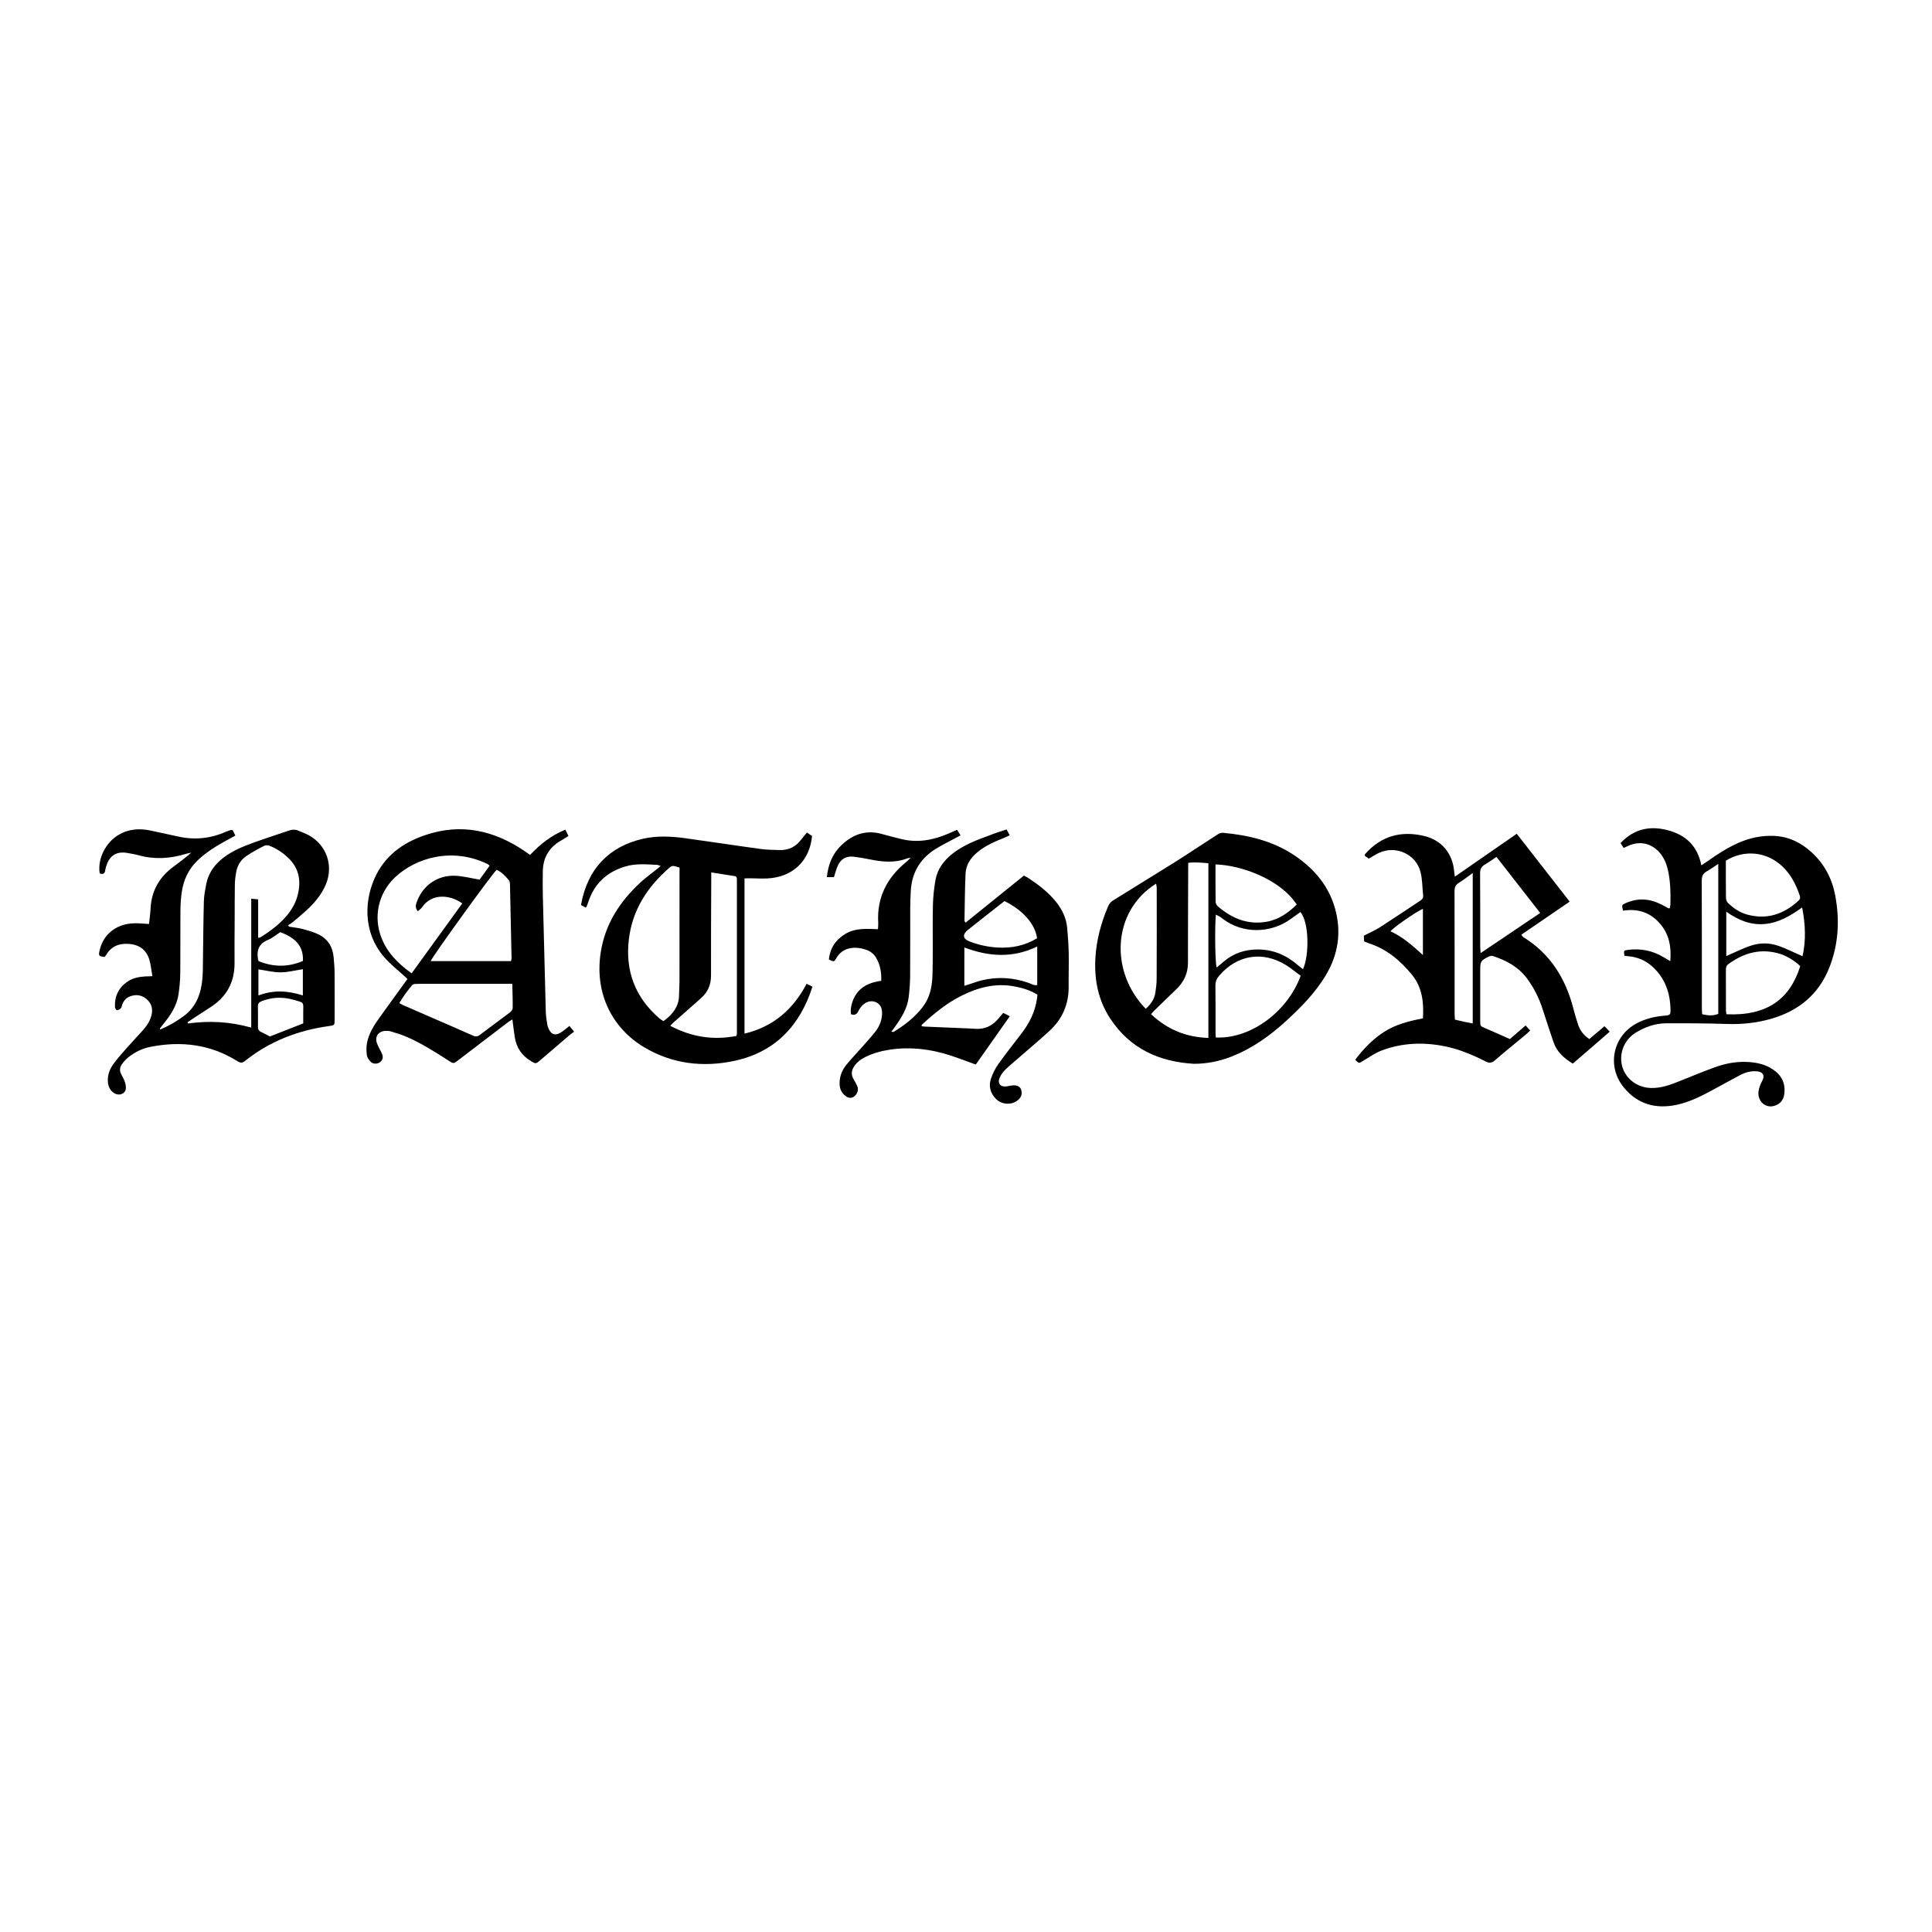<?xml version="1.0" encoding="utf-8"?>
<!-- Generator: Adobe Illustrator 23.0.2, SVG Export Plug-In . SVG Version: 6.00 Build 0)  -->
<svg version="1.1" id="Layer_1" xmlns="http://www.w3.org/2000/svg" xmlns:xlink="http://www.w3.org/1999/xlink" x="0px" y="0px"
	 viewBox="0 0 500 500" style="enable-background:new 0 0 500 500;" xml:space="preserve">
<style type="text/css">
	.st0{fill:#070707;}
	.st1{fill:#FFFFFF;}
	.st2{fill-rule:evenodd;clip-rule:evenodd;}
	.st3{fill:#C12A21;}
	.st4{fill:#272425;}
	.st5{fill:#221F1E;}
	.st6{opacity:0.93;}
	.st7{fill:none;}
	.st8{fill-rule:evenodd;clip-rule:evenodd;stroke:#000000;stroke-width:0.047;stroke-miterlimit:2.613;}
</style>
<g>
	<path d="M260.5,214.66c0.29,0.56,0.51,0.96,0.8,1.51c-0.49,0.23-0.89,0.44-1.31,0.61c-2.53,1.01-5.03,2.08-7.15,3.87
		c-1.72,1.45-2.86,3.25-2.96,5.49c-0.18,4.05-0.2,8.11-0.27,12.17c0,0.09,0.1,0.18,0.28,0.47c5.03-4.06,10.03-8.09,15.1-12.18
		c0.41,0.22,0.79,0.39,1.13,0.62c2.68,1.78,5.23,3.71,7.25,6.26c1.53,1.93,2.56,4.08,2.8,6.53c0.21,2.18,0.36,4.37,0.41,6.55
		c0.06,2.88-0.04,5.77-0.01,8.66c0.06,4.66-1.63,8.55-5.07,11.67c-2.33,2.12-4.73,4.16-7.11,6.23c-1.41,1.23-2.86,2.41-4.21,3.7
		c-0.6,0.58-1.12,1.32-1.46,2.08c-0.65,1.44,0.18,2.46,1.73,2.26c0.58-0.07,1.15-0.24,1.73-0.27c1.1-0.06,1.83,0.33,2.09,1.11
		c0.31,0.94,0.12,1.78-0.6,2.5c-1.57,1.55-4.33,1.52-5.94-0.13c-1.43-1.46-1.91-3.26-1.28-5.17c0.45-1.35,1.11-2.68,1.93-3.83
		c1.92-2.7,3.98-5.29,5.99-7.92c2.05-2.67,3.51-5.6,4-8.97c0.04-0.31,0.07-0.63,0.12-1.06c-1.83-1.14-3.86-1.75-5.95-2.14
		c-4.84-0.92-9.34,0.24-13.64,2.38c-3.86,1.92-7.17,4.63-10.32,7.54c-0.06,0.05-0.04,0.18-0.07,0.36c0.19,0.04,0.38,0.1,0.58,0.11
		c4.05,0.17,8.11,0.34,12.16,0.51c0.43,0.02,0.85,0.05,1.28,0.08c2.23,0.13,4.07-0.68,5.57-2.32c0.5-0.55,0.97-1.12,1.55-1.8
		c0.51,0.26,1.01,0.52,1.69,0.86c-3,4.26-5.9,8.38-8.81,12.5c-2.35-0.84-4.53-1.69-6.75-2.41c-5-1.6-10.11-2.22-15.34-1.46
		c-2.29,0.33-4.49,0.93-6.57,1.96c-1.17,0.58-2.17,1.37-2.88,2.48c-0.65,1.03-0.75,2.09-0.11,3.17c0.33,0.55,0.65,1.11,0.92,1.69
		c0.4,0.85,0.27,1.67-0.31,2.41c-0.68,0.87-1.65,1.03-2.55,0.38c-1-0.73-1.57-1.71-1.64-2.98c-0.11-1.97,0.55-3.7,1.76-5.19
		c1.21-1.49,2.55-2.88,3.82-4.32c1.23-1.4,2.5-2.78,3.66-4.24c1.04-1.32,1.67-2.86,1.74-4.57c0.06-1.55-0.46-2.54-1.59-3.05
		c-1.13-0.51-2.5-0.22-3.5,0.83c-0.4,0.42-0.77,0.91-1.01,1.43c-0.41,0.89-1.01,1.18-1.92,0.87c-0.37-1.75,0.51-4.44,1.93-5.99
		c1.56-1.7,3.62-2.36,5.88-2.68c0.07-2.19-0.26-4.15-1.32-5.95c-0.59-1-1.49-1.7-2.57-2.08c-2.5-0.87-6.05-0.97-7.84,2.34
		c-0.12,0.23-0.32,0.41-0.48,0.61c-0.21-0.02-0.37,0.01-0.51-0.05c-0.29-0.11-0.56-0.27-0.83-0.4c0.33-3.06,1.84-5.21,4.44-6.71
		c2.56-1.47,5.34-1.2,8.26-1.12c0.03-0.61,0.1-1.12,0.07-1.63c-0.4-6.5,2.21-11.61,7.14-15.68c0.36-0.3,0.69-0.63,1.26-1.15
		c-0.51,0.07-0.71,0.06-0.89,0.13c-3.23,1.26-6.49,0.92-9.77,0.25c-1.31-0.27-2.63-0.48-3.95-0.66c-2.07-0.28-3.53,0.55-4.33,2.47
		c-0.37,0.88-0.6,1.81-0.92,2.8c-0.57,0-1.13,0-1.83,0c0.32-3.26,1.45-6.06,3.78-8.28c2.94-2.81,6.37-4.02,10.43-2.89
		c1.64,0.46,3.3,0.88,4.95,1.29c4.17,1.05,8.16,0.35,12.04-1.28c0.78-0.33,1.56-0.68,2.49-1.09c0.28,0.44,0.55,0.87,0.91,1.44
		c-0.52,0.28-0.93,0.48-1.33,0.7c-1.78,0.97-3.62,1.85-5.32,2.94c-3.91,2.51-5.99,6.14-6.24,10.79c-0.08,1.49-0.13,2.99-0.14,4.49
		c-0.02,5.77,0.02,11.54-0.02,17.31c-0.02,1.86-0.15,3.74-0.37,5.59c-0.35,2.96-1.9,5.41-3.59,7.76c-0.28,0.38-0.55,0.77-0.89,1.23
		c0.26,0.03,0.44,0.11,0.54,0.06c2.85-1.72,5.45-3.73,7.52-6.4c1.83-2.36,2.43-5.08,2.55-7.94c0.1-2.45,0.08-4.91,0.09-7.37
		c0.02-3.79-0.06-7.59,0.05-11.38c0.06-2.07,0.3-4.16,0.65-6.2c0.5-2.86,2.16-5.06,4.41-6.84c2.95-2.33,6.41-3.58,9.87-4.85
		C257.72,215.54,259.09,215.13,260.5,214.66z M259.95,233.2c-1.63,1.28-3.31,2.59-4.98,3.91c-1.51,1.19-3.02,2.38-4.52,3.58
		c-1.43,1.15-1.26,2.29,0.4,2.93c2.36,0.91,4.81,1.46,7.32,1.6c3.64,0.21,7.09-0.48,10.22-2.4
		C267.79,238.52,263.9,235.13,259.95,233.2z M249.57,255.13c0.74-0.24,1.24-0.39,1.73-0.55c0.91-0.29,1.81-0.64,2.74-0.86
		c4.1-1,8.14-0.75,12.13,0.64c0.72,0.25,1.4,0.74,2.26,0.58c0-3.3,0-6.52,0-9.99c-6.24,3.04-12.42,2.68-18.85,0.26
		C249.56,248.6,249.57,251.75,249.57,255.13z"/>
	<path d="M39.43,252.63c-0.28-1.59-0.39-2.97-0.78-4.28c-0.69-2.3-2.34-3.7-4.72-4.01c-2.46-0.31-4.7,0.18-6.21,2.41
		c-0.12,0.18-0.22,0.37-0.35,0.54c-0.09,0.13-0.2,0.25-0.3,0.36c-1.5-0.16-1.6-0.27-1.31-1.6c0.94-4.34,4.45-7.07,9.22-7.11
		c1.16-0.01,2.32,0.12,3.59,0.19c0.14-1.39,0.33-2.7,0.4-4.02c0.22-4.53,2.23-8.06,5.83-10.74c1.58-1.18,3.16-2.35,4.7-3.7
		c-0.46,0.1-0.93,0.17-1.38,0.31c-4.02,1.22-8.06,1.51-12.16,0.38c-0.98-0.27-1.98-0.43-2.98-0.61c-2.72-0.5-4.56,0.6-5.43,3.23
		c-0.13,0.4-0.26,0.82-0.32,1.24c-0.12,0.98-0.66,1.09-1.43,0.82c-0.59-3.77,1.5-7.94,4.85-9.95c2.64-1.58,5.44-1.75,8.35-1.14
		c2.35,0.5,4.69,1.01,7.04,1.53c4.26,0.95,8.38,0.57,12.37-1.2c0.44-0.19,0.9-0.33,1.35-0.48c0.09-0.03,0.21,0.02,0.45,0.05
		c0.19,0.38,0.42,0.83,0.7,1.4c-0.61,0.33-1.11,0.61-1.62,0.89c-2.92,1.57-5.77,3.24-8.19,5.57c-2.33,2.25-3.6,5.02-4.06,8.16
		c-0.24,1.63-0.33,3.29-0.35,4.94c-0.04,5.4,0.02,10.79-0.04,16.19c-0.02,1.76-0.19,3.52-0.44,5.26c-0.43,3.02-2.05,5.46-3.94,7.76
		c-0.3,0.37-0.58,0.75-0.87,1.13c-0.02,0.02,0.02,0.08,0.07,0.28c2.18-0.9,4.18-2.06,6.06-3.45c3.27-2.42,4.51-5.85,4.85-9.71
		c0.13-1.49,0.12-2.99,0.14-4.48c0.08-5.18,0.1-10.36,0.24-15.54c0.04-1.48,0.33-2.97,0.61-4.43c0.56-2.92,2.22-5.16,4.56-6.93
		c2.37-1.8,5.11-2.88,7.87-3.88c2.96-1.07,5.96-2.02,8.94-3.05c0.85-0.3,1.66-0.34,2.48,0.02c0.88,0.39,1.8,0.7,2.64,1.15
		c4.66,2.52,6.52,7.9,4.46,12.78c-1.11,2.61-2.88,4.74-4.94,6.63c-1.22,1.12-2.5,2.17-3.77,3.23c-0.32,0.27-0.7,0.46-1.06,0.68
		c0.08,0.12,0.16,0.25,0.24,0.37c1.2,0.2,2.42,0.31,3.59,0.62c1.38,0.37,2.78,0.77,4.06,1.39c2.39,1.17,3.66,3.21,3.9,5.86
		c0.12,1.33,0.24,2.66,0.25,4c0.03,4.06,0.02,8.12,0.01,12.18c0,1.47-0.02,1.48-1.49,1.68c-8.05,1.11-15.38,3.95-21.75,9.06
		c-0.76,0.61-1.26,0.43-1.97-0.01c-6.98-4.36-14.55-5.24-22.49-3.67c-2.17,0.43-4.14,1.42-5.85,2.84c-0.57,0.47-1.07,1.04-1.5,1.65
		c-0.56,0.79-0.66,1.67-0.19,2.57c0.34,0.66,0.73,1.32,0.96,2.02c0.19,0.59,0.33,1.27,0.23,1.86c-0.23,1.27-1.75,1.79-2.95,1.06
		c-1.09-0.66-1.59-1.7-1.68-2.94c-0.13-1.74,0.45-3.3,1.45-4.65c1.11-1.5,2.35-2.9,3.59-4.3c1.34-1.52,2.76-2.98,4.1-4.5
		c0.99-1.13,1.81-2.39,2.16-3.88c0.38-1.59-0.01-2.98-1.25-4.06c-1.28-1.11-2.75-1.33-4.34-0.73c-0.96,0.37-1.58,1.08-1.96,2
		c-0.14,0.34-0.16,0.78-0.38,1.04c-0.23,0.27-0.64,0.51-0.99,0.53c-0.18,0.01-0.54-0.49-0.55-0.78c-0.13-2.83,0.95-5.1,3.34-6.68
		c1.38-0.92,2.96-1.18,4.57-1.29C38.14,252.69,38.61,252.68,39.43,252.63z M48.52,264.57c0.05,0.1,0.09,0.21,0.14,0.31
		c5.45-0.77,10.84-0.49,16.36,1.06c0-11.22,0-22.2,0-33.36c0.69,0.07,1.17,0.11,1.79,0.17c0,3.41,0,6.64,0,9.95
		c0.31-0.07,0.47-0.06,0.59-0.13c2.51-1.55,4.86-3.31,6.79-5.57c1.26-1.48,2.23-3.13,2.76-5.02c1.04-3.72,0.59-7.1-2.29-9.9
		c-1.39-1.36-3-2.41-4.79-3.16c-0.43-0.18-1.09-0.23-1.49-0.03c-1.61,0.83-3.22,1.68-4.71,2.71c-1.4,0.97-2.26,2.42-2.55,4.12
		c-0.18,1.05-0.33,2.12-0.34,3.18c-0.05,3.15-0.04,6.31-0.05,9.46c-0.01,3.58-0.07,7.16-0.03,10.74c0.06,5.02-2.01,8.86-6.23,11.56
		c-1.57,1.01-3.13,2.04-4.7,3.06C49.37,263.99,48.94,264.29,48.52,264.57z M78.48,264.85c0-1.47-0.02-2.96,0.01-4.44
		c0.01-0.64-0.26-1.01-0.84-1.18c-0.87-0.25-1.73-0.53-2.61-0.72c-2.45-0.52-4.86-0.35-7.21,0.55c-0.65,0.25-1.1,0.54-1.08,1.35
		c0.04,1.81,0.02,3.62,0.01,5.43c0,0.53,0.19,0.91,0.67,1.16c0.85,0.43,1.7,0.87,2.42,1.24C72.73,267.11,75.5,266.03,78.48,264.85z
		 M66.89,248.73c3.88,1.59,7.71,1.6,11.51-0.04c0.14-3.2-1.24-5.78-5.88-7.44c-1.04,0.67-2.04,1.54-3.2,2.01
		c-2.33,0.96-2.93,2.66-2.56,4.94C66.78,248.31,66.81,248.42,66.89,248.73z M66.88,257.63c3.87-1.48,7.63-1.26,11.5-0.01
		c0-2.4,0-4.59,0-6.79c-1.99,0.3-3.86,0.8-5.75,0.81c-1.88,0.01-3.76-0.48-5.75-0.77C66.88,253,66.88,255.15,66.88,257.63z"/>
	<path d="M309,275.31c-9.03-0.52-16.54-3.92-21.65-11.67c-3.14-4.76-4.19-10.1-3.86-15.74c0.27-4.64,1.46-9.05,3.27-13.3
		c0.23-0.55,0.63-1.14,1.12-1.45c5.29-3.32,10.63-6.55,15.92-9.87c3.79-2.39,7.52-4.89,11.29-7.31c0.42-0.27,0.99-0.49,1.46-0.44
		c6.72,0.63,13.15,2.17,18.81,6.09c4.9,3.39,8.54,7.74,10.16,13.55c1.69,6.07,0.82,11.85-2.42,17.25
		c-2.69,4.49-6.32,8.19-10.14,11.7c-4.23,3.89-8.86,7.2-14.26,9.32C315.6,274.66,312.37,275.31,309,275.31z M314.65,268.5
		c9.02,0.43,18.58-6.69,21.96-15.97c-1.23-0.9-2.45-1.94-3.8-2.77c-6.05-3.73-12.66-2.65-17.28,2.74c-0.65,0.76-1,1.55-0.98,2.6
		c0.06,4.01,0.02,8.01,0.03,12.02C314.57,267.58,314.62,268.05,314.65,268.5z M312.73,268.61c0-15.11,0-30.09,0-45.2
		c-1.77-0.17-3.43-0.32-5.23-0.11c0,0.74,0,1.32,0,1.9c-0.02,8.01-0.06,16.03-0.06,24.04c0,2.74-1.11,4.95-3.05,6.81
		c-1.89,1.81-3.77,3.64-5.64,5.46c-0.29,0.28-0.55,0.61-0.86,0.96C302.1,266.43,306.97,268.44,312.73,268.61z M296.52,261.07
		c1.32-1.18,2.23-2.47,2.48-4.12c0.19-1.21,0.34-2.44,0.34-3.66c0.04-7.85,0.03-15.7,0.02-23.54c0-0.33-0.1-0.67-0.17-1.06
		C287.7,235.9,287.24,251.61,296.52,261.07z M314.57,223.71c0,3.31-0.02,6.5,0.03,9.69c0.01,0.41,0.3,0.93,0.62,1.2
		c3.66,3.13,7.78,4.82,12.68,3.93c3.11-0.56,5.51-2.32,7.69-4.43C331.35,227.54,321.19,223.9,314.57,223.71z M336.54,236.04
		c-0.9,0.64-1.72,1.23-2.54,1.82c-5.05,3.66-12.26,3.93-17.49-0.03c-0.3-0.23-0.59-0.46-0.91-0.65c-0.28-0.17-0.59-0.3-0.94-0.47
		c-0.31,3.67-0.18,12.56,0.21,13.69c0.67-0.56,1.31-1.1,1.96-1.65c2.53-2.11,5.46-3.03,8.72-3.03c4.04,0.01,7.46,1.53,10.46,4.16
		c0.38,0.33,0.79,0.62,1.2,0.95C338.85,247.33,338.84,238.69,336.54,236.04z"/>
	<path d="M420.39,247.34c-0.18-1.31-0.19-1.35,0.79-1.49c3.29-0.47,6.38,0.12,9.25,1.81c0.53,0.31,1.06,0.63,1.84,1.08
		c0.33-3.89-0.36-7.15-2.85-9.91c-2.54-2.82-5.74-3.73-9.38-3.14c-0.35-1.47-0.35-1.51,0.72-1.98c3.15-1.39,6.24-1.17,9.26,0.41
		c0.61,0.32,1.22,0.65,1.84,0.96c0.04,0.02,0.1-0.02,0.28-0.05c0.05-0.29,0.15-0.63,0.16-0.97c0.07-3.1,0.02-6.2-0.73-9.24
		c-0.39-1.58-1.04-3.03-2.14-4.25c-2.15-2.38-5.09-3-8.01-1.68c-0.38,0.17-0.76,0.34-1.23,0.55c-0.28-0.45-0.52-0.83-0.79-1.25
		c3.43-3.67,7.56-4.55,12.19-3.34c4.6,1.2,7.72,4,8.72,9.1c0.64-0.42,1.06-0.69,1.47-0.98c2.57-1.83,5.21-3.55,8.11-4.83
		c2.87-1.27,5.86-1.92,9.03-1.82c3.88,0.13,7.11,1.68,9.93,4.26c3.32,3.04,5.3,6.84,6.11,11.2c1.18,6.31,0.86,12.56-1.52,18.6
		c-2.75,6.97-7.93,11.21-15.03,13.27c-3.73,1.08-7.51,1.48-11.4,1.35c-5.29-0.17-10.58-0.2-15.87-0.17
		c-2.77,0.02-5.36,0.93-7.73,2.36c-3.02,1.82-4.48,5.39-3.61,8.7c0.87,3.3,3.92,5.6,7.49,5.68c2.52,0.06,4.83-0.75,7.12-1.67
		c3.12-1.25,6.23-2.54,9.39-3.69c2.62-0.96,5.36-1.49,8.17-1.39c2.43,0.09,4.78,0.56,6.85,1.94c2.31,1.54,3.33,3.69,2.94,6.45
		c-0.21,1.52-1.12,2.55-2.57,2.98c-2.28,0.69-4.4-1.2-4.09-3.7c0.12-0.93,0.47-1.88,0.93-2.7c0.82-1.46,0.22-2.46-1.52-2.55
		c-1.48-0.08-2.87,0.31-4.16,0.99c-2.27,1.19-4.51,2.45-6.76,3.66c-3.11,1.68-6.23,3.33-9.73,4.05c-5.42,1.12-10.09-0.17-13.66-4.56
		c-4.44-5.46-2.8-13.28,3.41-16.56c2.21-1.17,4.58-1.74,7.05-1.95c1.63-0.14,1.7-0.2,1.66-1.83c-0.09-3.58-1.07-6.84-3.44-9.61
		c-1.88-2.2-4.2-3.6-7.12-3.92C421.3,247.48,420.83,247.4,420.39,247.34z M446.65,222.74c0,3.26-0.02,6.46,0.03,9.66
		c0.01,0.47,0.26,1.06,0.6,1.37c1.38,1.28,2.91,2.36,4.75,2.88c5.16,1.46,9.56-0.01,13.41-3.54c0.4-0.37,0.53-0.74,0.35-1.27
		c-0.95-2.88-2.3-5.52-4.53-7.63C457.25,220.41,451.44,219.79,446.65,222.74z M465.9,250.04c-1.37-1.34-3.39-2.6-5.19-3.17
		c-4.94-1.54-9.34-0.32-13.41,2.64c-0.62,0.45-0.65,1.04-0.64,1.69c0.01,3.41,0,6.82,0.01,10.24c0,0.36,0.09,0.71,0.14,1.05
		C457.35,262.97,463.26,258.5,465.9,250.04z M444.69,223.57c-1.14,0.75-2.03,1.4-2.98,1.93c-1,0.56-1.31,1.32-1.3,2.47
		c0.04,11,0.03,21.99,0.03,32.99c0,0.52,0.05,1.04,0.08,1.53c1.8,0.4,2.87,0.38,4.17-0.09
		C444.69,249.58,444.69,236.75,444.69,223.57z M446.76,247.43c2.22-0.95,4.29-2.02,6.48-2.73c2.21-0.72,4.58-0.72,6.79,0.01
		c2.19,0.73,4.26,1.81,6.46,2.77c0.93-4.13,0.76-8.25-0.1-12.63c-3.05,2.17-6.04,3.96-9.68,4.28c-3.69,0.32-6.85-0.99-9.95-3.19
		C446.76,239.97,446.76,243.7,446.76,247.43z"/>
	<path d="M407.04,275.26c-2.33-1.39-4.14-3.07-5-5.57c-0.99-2.88-1.91-5.77-2.86-8.67c-0.92-2.81-2.23-5.42-4-7.8
		c-2.24-3.02-5.36-4.66-8.82-5.8c-0.3-0.1-0.74-0.02-1.04,0.13c-2.13,1.05-2.24,1.25-2.24,3.68c0,4.33-0.01,8.66,0,12.98
		c0,1.37,0.03,1.34,1.24,1.86c2.11,0.9,4.2,1.85,6.44,2.84c1.27-1.1,2.63-2.28,4.06-3.52c0.43,0.47,0.77,0.85,1.19,1.31
		c-0.43,0.4-0.75,0.73-1.11,1.03c-2.67,2.22-5.38,4.39-8,6.67c-0.82,0.72-1.47,0.79-2.41,0.31c-3.34-1.7-6.78-3.15-10.47-3.91
		c-5.56-1.14-11.07-0.94-16.4,1.05c-1.77,0.66-3.37,1.82-5.01,2.8c-0.93,0.56-0.9,0.61-1.88-0.39c2.13-2.81,4.53-5.33,7.54-7.25
		c3.03-1.93,6.45-2.77,9.99-3.46c0.24-4.1-0.15-7.95-2.82-11.25c-3.02-3.72-6.58-6.7-11.23-8.19c-0.3-0.1-0.6-0.23-0.9-0.34
		c-0.05-0.02-0.09-0.06-0.28-0.21c-0.02-0.39-0.05-0.89-0.07-1.4c1.46-0.76,2.9-1.37,4.19-2.2c3.46-2.22,6.87-4.53,10.3-6.79
		c0.52-0.34,0.94-0.67,0.86-1.39c-0.22-2.01-0.18-4.08-0.66-6.03c-1.14-4.69-6.42-7.07-10.81-5.01c-0.86,0.41-1.67,0.94-2.6,1.48
		c-0.35-0.25-0.72-0.52-1.06-0.76c0.05-0.22,0.05-0.35,0.11-0.42c4.15-4.73,9.36-6.12,15.36-4.67c4.55,1.11,7.34,4.6,7.7,9.29
		c0.02,0.3,0.08,0.6,0.16,1.22c5.43-3.76,10.66-7.38,16.03-11.1c4.57,5.86,9.06,11.62,13.69,17.56c-4.19,2.87-8.31,5.69-12.53,8.58
		c0.22,0.25,0.35,0.49,0.54,0.61c6.94,4.28,10.91,10.64,12.92,18.39c0.37,1.45,0.79,2.88,1.27,4.3c0.51,1.49,1.42,2.72,2.89,3.69
		c1.24-1.05,2.49-2.11,3.93-3.33c0.45,0.48,0.83,0.88,1.34,1.42C413.35,269.84,410.21,272.53,407.04,275.26z M383.18,246.66
		c5.29-3.56,10.3-6.94,15.42-10.39c-3.85-4.93-7.57-9.7-11.32-14.51c-1.09,0.73-1.99,1.41-2.96,1.96c-0.94,0.53-1.28,1.22-1.27,2.32
		c0.05,6.35,0.02,12.69,0.03,19.04C383.09,245.49,383.14,245.9,383.18,246.66z M381.14,225.94c-1.34,0.95-2.41,1.81-3.57,2.52
		c-0.9,0.55-1.14,1.24-1.14,2.25c0.03,10.52,0.02,21.05,0.02,31.57c0,0.52,0.06,1.03,0.09,1.6c0.84,0.2,1.55,0.37,2.28,0.53
		c0.75,0.16,1.5,0.3,2.32,0.46C381.14,251.87,381.14,239.09,381.14,225.94z M368.25,235.21c-1.53,0.58-7.63,4.79-8.4,5.82
		c3.14,1.39,5.66,3.65,8.4,6.12C368.25,242.92,368.25,239.08,368.25,235.21z"/>
	<path d="M192.68,227.32c0,13.45,0,26.74,0,40.18c7.43-1.77,12.56-6.24,16.08-12.9c0.58,0.29,1.02,0.52,1.5,0.76
		c-3.26,10.19-9.73,16.93-20.16,19.18c-8.13,1.75-16.11,0.82-23.37-3.5c-8.13-4.83-13.02-13.84-11.22-24.82
		c1.18-7.21,4.97-12.98,10.25-17.85c1.33-1.23,2.82-2.29,4.23-3.43c0.28-0.23,0.56-0.46,1-0.82c-0.46-0.14-0.73-0.29-1-0.3
		c-2.72-0.13-5.42-0.39-8.11,0.41c-4.76,1.41-7.99,4.35-9.58,9.07c-0.15,0.45-0.32,0.9-0.49,1.35c-0.02,0.05-0.07,0.08-0.24,0.24
		c-0.39-0.21-0.82-0.45-1.21-0.67c1.68-9.52,7.42-15.14,15.91-17.12c3.64-0.85,7.33-0.68,10.99-0.18c6.56,0.9,13.1,1.91,19.65,2.8
		c1.63,0.22,3.3,0.23,4.95,0.27c2.3,0.06,4.13-0.88,5.51-2.73c0.44-0.59,0.93-1.15,1.47-1.8c0.5,0.34,0.93,0.63,1.32,0.9
		c-0.61,6.46-5.03,10.65-11.56,10.98c-1.44,0.07-2.88-0.02-4.32-0.04C193.8,227.32,193.33,227.32,192.68,227.32z M175.87,224.54
		c-1.75-0.57-1.92-0.59-2.69,0.08c-5.63,4.9-9.49,10.83-10.42,18.38c-1.01,8.25,1.6,15.15,7.93,20.59c0.31,0.26,0.68,0.45,1.01,0.68
		c2.4-1.74,4.04-3.79,4.04-6.82c0-1.12,0.11-2.24,0.11-3.36c0.01-9.4,0.01-18.81,0.01-28.21
		C175.87,225.45,175.87,225.02,175.87,224.54z M184.07,225.78c0,0.75,0,1.32,0,1.88c-0.03,8.27-0.09,16.55-0.06,24.82
		c0.01,2.37-0.83,4.27-2.54,5.8c-2.38,2.14-4.8,4.24-7.2,6.36c-0.25,0.23-0.48,0.48-0.82,0.83c5.52,2.94,11.17,3.78,17.15,2.63
		c0.05-0.29,0.11-0.5,0.11-0.71c0-13.29,0-26.59,0-39.88c0-0.16-0.05-0.31-0.09-0.47c-0.01-0.05-0.06-0.08-0.1-0.12
		c-0.03-0.04-0.07-0.08-0.13-0.14C188.38,226.47,186.35,226.14,184.07,225.78z"/>
	<path d="M137.18,221.25c2.65-2.81,5.53-5.06,9.14-6.54c0.27,0.55,0.51,1.05,0.8,1.65c-0.7,0.42-1.27,0.79-1.86,1.13
		c-3.11,1.75-4.71,4.42-4.78,7.97c-0.05,2.19-0.04,4.38,0.01,6.57c0.24,9.93,0.49,19.86,0.76,29.8c0.03,1.11,0.21,2.23,0.39,3.33
		c0.09,0.51,0.3,1.03,0.56,1.49c0.61,1.06,1.49,1.31,2.58,0.76c0.47-0.24,0.9-0.57,1.33-0.89c0.39-0.28,0.75-0.6,1.25-1.01
		c0.37,0.46,0.72,0.88,1.22,1.49c-0.4,0.29-0.71,0.49-0.99,0.73c-2.6,2.22-5.19,4.45-7.79,6.67c-1.12,0.96-1.15,0.95-2.36,0.23
		c-2.35-1.39-3.76-3.44-4.2-6.13c-0.24-1.47-0.4-2.95-0.63-4.67c-0.45,0.28-0.84,0.49-1.18,0.75c-4.29,3.27-8.58,6.54-12.86,9.82
		c-1.2,0.92-1.2,0.92-2.48,0.09c-3.55-2.29-7.11-4.55-11-6.22c-1.27-0.54-2.61-0.93-3.93-1.34c-0.45-0.14-0.95-0.16-1.42-0.14
		c-1.85,0.12-2.8,1.47-2.18,3.22c0.34,0.95,0.92,1.81,1.31,2.74c0.38,0.88,0.14,1.66-0.53,2.15c-0.74,0.53-1.88,0.51-2.49-0.19
		c-0.41-0.47-0.84-1.06-0.91-1.65c-0.13-1.04-0.16-2.14,0.04-3.16c0.48-2.46,1.8-4.55,3.24-6.55c2.36-3.3,4.76-6.57,7.23-9.99
		c-0.35-0.33-0.68-0.64-1.02-0.95c-1.31-1.18-2.66-2.32-3.92-3.55c-6.46-6.33-6.45-15.02-3.6-21.49c2.6-5.88,7.34-9.3,13.24-11.28
		c9.15-3.07,17.57-1.23,25.42,4.04C136.05,220.45,136.52,220.79,137.18,221.25z M106.53,251.9c4.44-6.13,8.77-12.11,13.11-18.1
		c-3.35-2.39-8.01-2.56-10.39,0.98c-0.27,0.4-0.71,0.67-1.13,1.05c-0.8-0.99-0.49-1.79-0.19-2.58c1.59-4.2,5.39-6.82,9.96-6.6
		c2,0.09,3.97,0.62,6.22,1c0.77-1.07,1.69-2.33,2.61-3.61c-0.29-0.23-0.4-0.36-0.54-0.43c-9.12-4.42-18.6-1.64-24,3.49
		c-4.35,4.14-5.65,10.39-3.34,15.91C100.39,246.75,103.12,249.45,106.53,251.9z M132.26,248.74c0.06-0.33,0.13-0.53,0.13-0.74
		c-0.13-6.41-0.26-12.82-0.41-19.23c-0.01-0.35-0.11-0.77-0.33-1.03c-0.9-1.05-1.84-2.07-3.12-2.64
		c-1.29,1.2-16.68,22.5-17.07,23.63C118.36,248.74,125.23,248.74,132.26,248.74z M132.58,254.61c-0.83,0-1.41,0-1.99,0
		c-4.16,0-8.33,0-12.49,0c-3.31,0-6.62-0.01-9.93,0.01c-0.51,0-1.23,0-1.49,0.31c-1.22,1.45-2.34,2.98-3.35,4.68
		c0.44,0.23,0.72,0.39,1,0.52c2.3,1,4.6,2,6.89,3c3.72,1.62,7.44,3.21,11.14,4.87c0.74,0.33,1.26,0.27,1.88-0.21
		c2.55-1.94,5.14-3.81,7.69-5.75c0.35-0.26,0.74-0.74,0.75-1.12C132.72,258.9,132.63,256.88,132.58,254.61z"/>
</g>
</svg>
